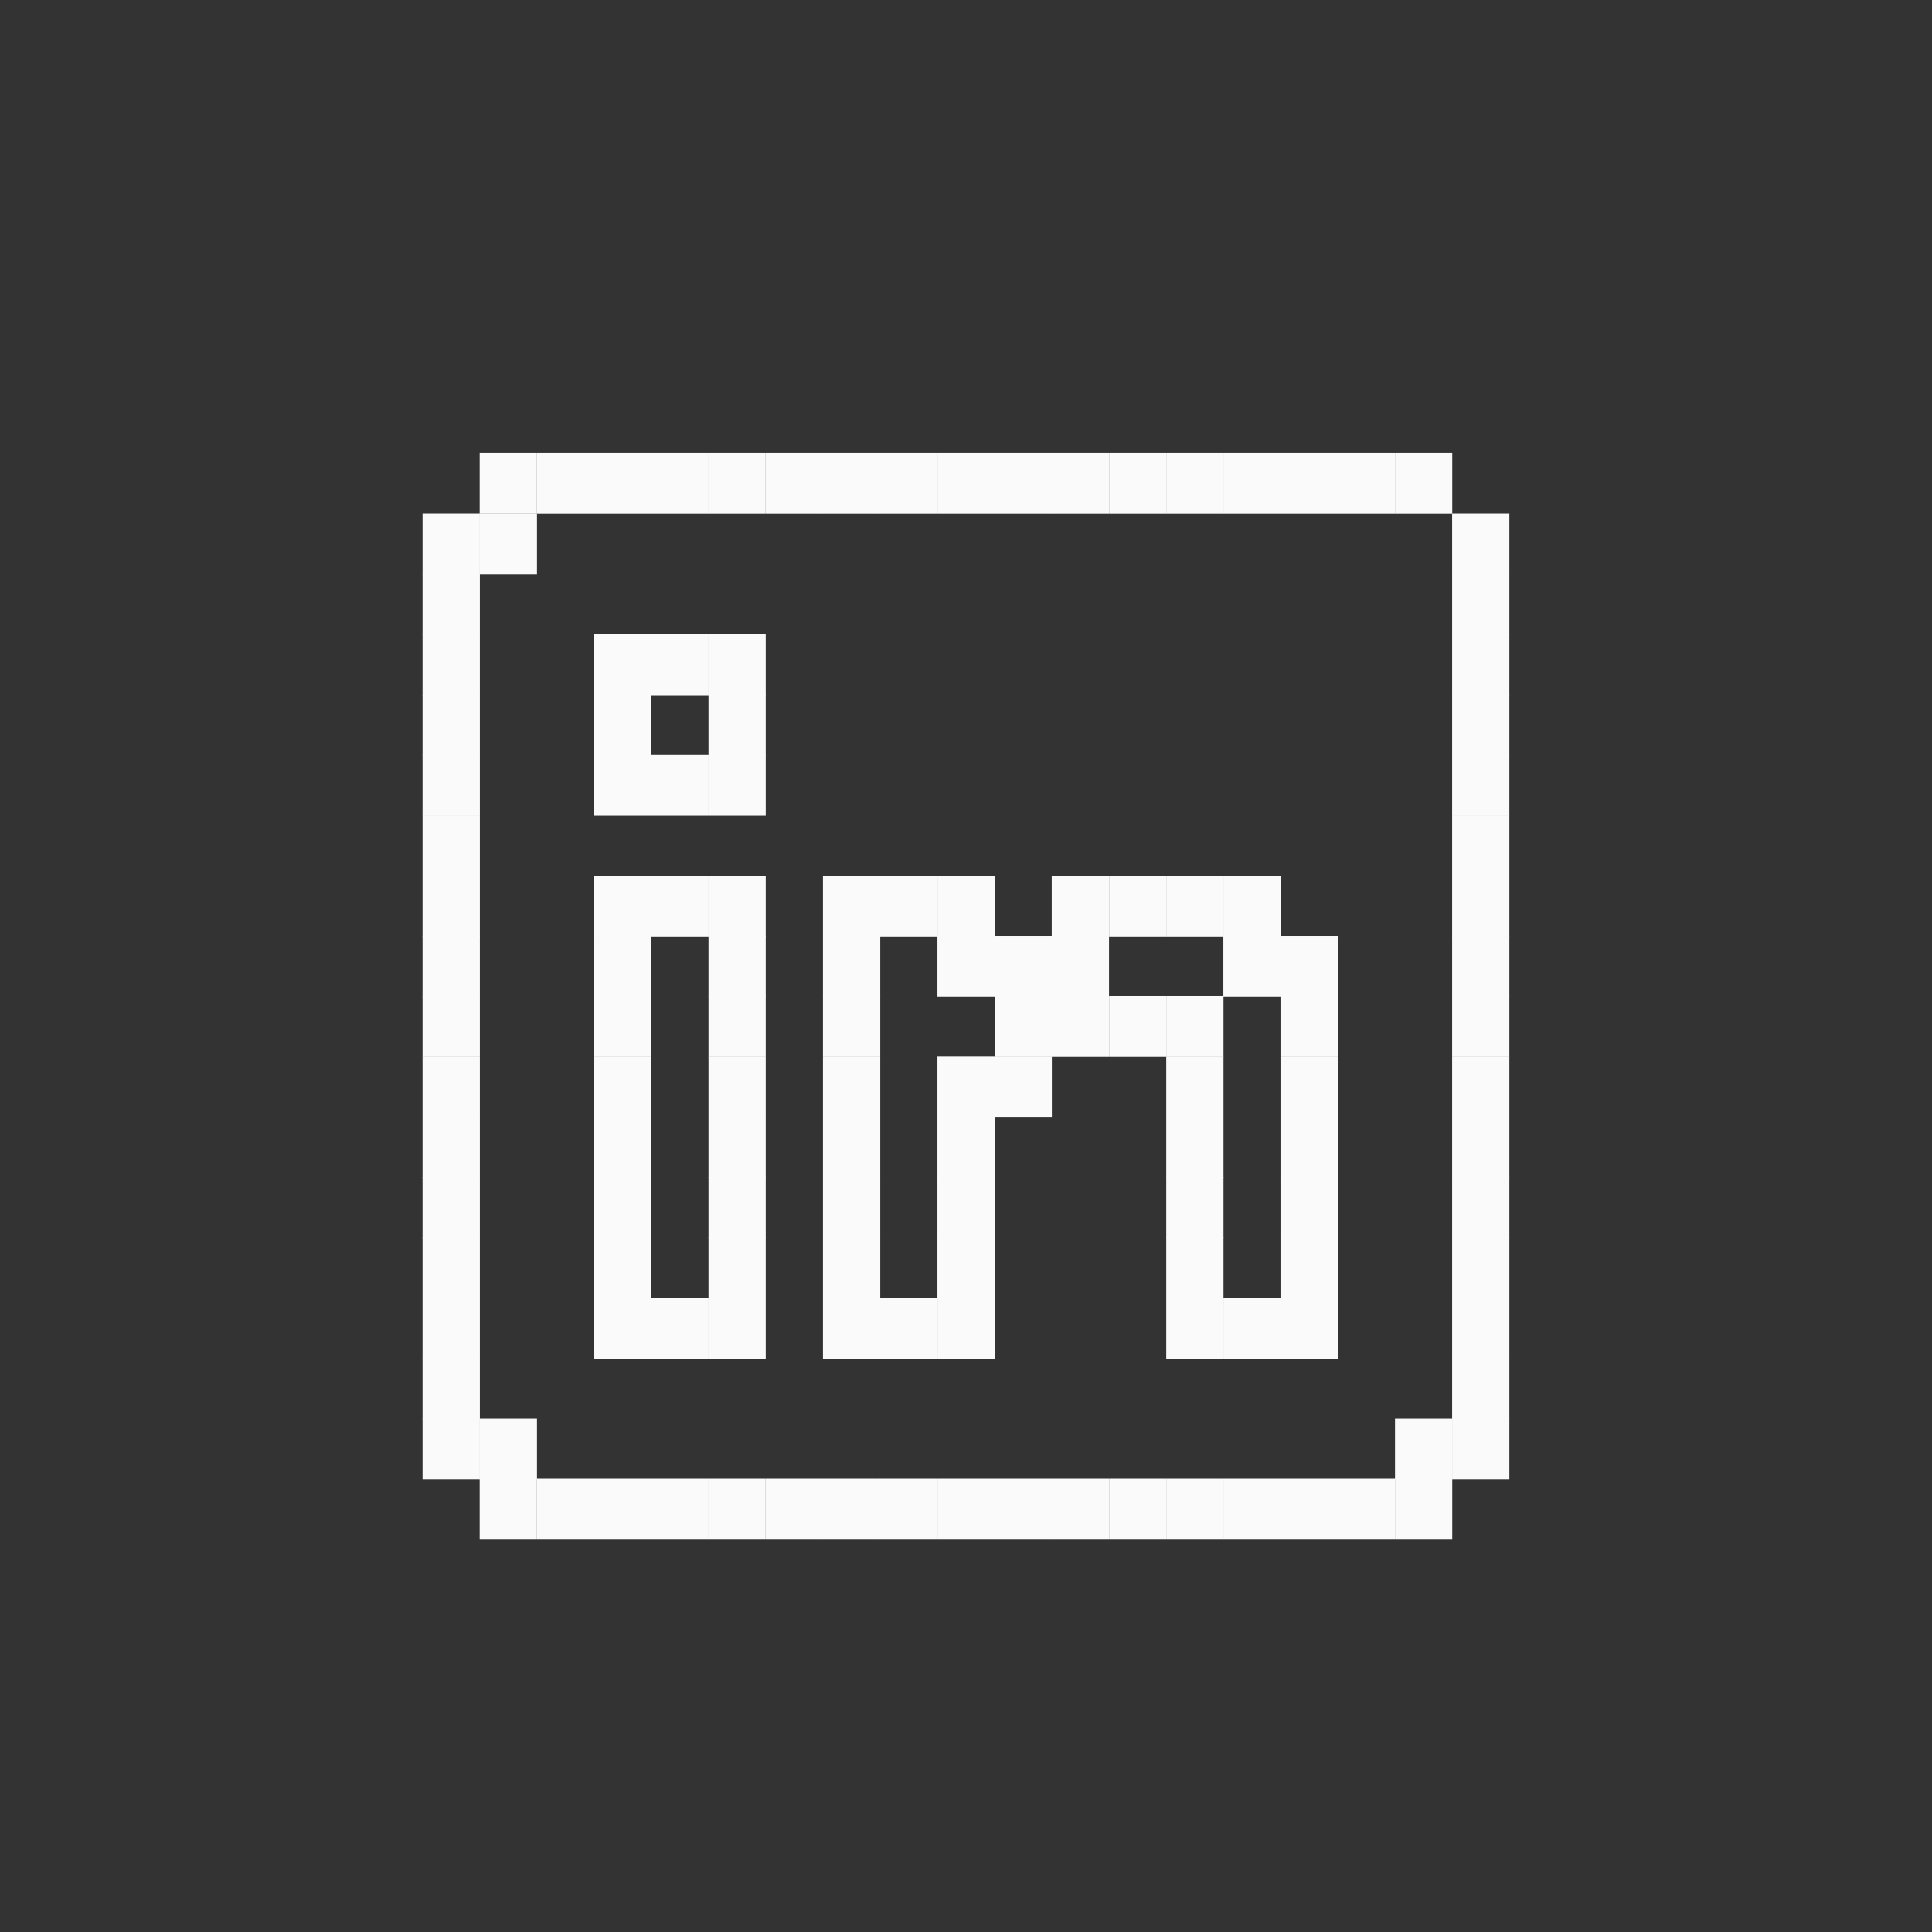  <svg
      width="32"
      height="32"
      view-box="0 0.5 32 32"
      fill="none"
      xmlns="http://www.w3.org/2000/svg"
    >
      <rect width="100%" height="100%" fill="#333333" stroke="none"/>
      <g clip-path="url(#clip0_1427_2064)">
        <path
          d="M23.106 8.508L24.054 8.508L24.054 7.5L23.106 7.5L23.106 8.508Z"
          fill="#fafafa"
        />
        <path
          d="M22.159 8.508L23.108 8.508L23.108 7.5L22.159 7.5L22.159 8.508Z"
          fill="#fafafa"
        />
        <path
          d="M21.209 8.508L22.158 8.508L22.158 7.5L21.209 7.5L21.209 8.508Z"
          fill="#fafafa"
        />
        <path
          d="M20.263 8.508L21.211 8.508L21.211 7.5L20.263 7.5L20.263 8.508Z"
          fill="#fafafa"
        />
        <path
          d="M19.317 8.508L20.265 8.508L20.265 7.5L19.317 7.5L19.317 8.508Z"
          fill="#fafafa"
        />
        <path
          d="M18.37 8.508L19.319 8.508L19.319 7.5L18.37 7.5L18.37 8.508Z"
          fill="#fafafa"
        />
        <path
          d="M17.42 8.508L18.369 8.508L18.369 7.5L17.42 7.5L17.42 8.508Z"
          fill="#fafafa"
        />
        <path
          d="M16.474 8.508L17.422 8.508L17.422 7.5L16.474 7.5L16.474 8.508Z"
          fill="#fafafa"
        />
        <path
          d="M15.527 8.508L16.476 8.508L16.476 7.5L15.527 7.5L15.527 8.508Z"
          fill="#fafafa"
        />
        <path
          d="M14.577 8.508L15.526 8.508L15.526 7.5L14.577 7.5L14.577 8.508Z"
          fill="#fafafa"
        />
        <path
          d="M13.631 8.508L14.58 8.508L14.58 7.5L13.631 7.5L13.631 8.508Z"
          fill="#fafafa"
        />
        <path
          d="M12.685 8.508L13.633 8.508L13.633 7.5L12.685 7.5L12.685 8.508Z"
          fill="#fafafa"
        />
        <path
          d="M11.735 8.508L12.683 8.508L12.683 7.5L11.735 7.5L11.735 8.508Z"
          fill="#fafafa"
        />
        <path
          d="M10.788 8.508L11.737 8.508L11.737 7.5L10.788 7.5L10.788 8.508Z"
          fill="#fafafa"
        />
        <path
          d="M9.842 8.508L10.79 8.508L10.79 7.5L9.842 7.5L9.842 8.508Z"
          fill="#fafafa"
        />
        <path
          d="M8.896 8.508L9.844 8.508L9.844 7.5L8.896 7.5L8.896 8.508Z"
          fill="#fafafa"
        />
        <path
          d="M7.945 8.508L8.894 8.508L8.894 7.5L7.945 7.5L7.945 8.508Z"
          fill="#fafafa"
        />
        <path
          d="M24.052 9.514L25 9.514L25 8.506L24.052 8.506L24.052 9.514Z"
          fill="#fafafa"
        />
        <path
          d="M7.945 9.514L8.894 9.514L8.894 8.506L7.945 8.506L7.945 9.514Z"
          fill="#fafafa"
        />
        <path
          d="M6.999 9.514L7.948 9.514L7.948 8.506L6.999 8.506L6.999 9.514Z"
          fill="#fafafa"
        />
        <path
          d="M24.052 10.516L25 10.516L25 9.507L24.052 9.507L24.052 10.516Z"
          fill="#fafafa"
        />
        <path
          d="M6.999 10.516L7.948 10.516L7.948 9.507L6.999 9.507L6.999 10.516Z"
          fill="#fafafa"
        />
        <path
          d="M24.052 11.514L25 11.514L25 10.505L24.052 10.505L24.052 11.514Z"
          fill="#fafafa"
        />
        <path
          d="M11.735 11.514L12.683 11.514L12.683 10.505L11.735 10.505L11.735 11.514Z"
          fill="#fafafa"
        />
        <path
          d="M10.788 11.514L11.737 11.514L11.737 10.505L10.788 10.505L10.788 11.514Z"
          fill="#fafafa"
        />
        <path
          d="M9.842 11.514L10.79 11.514L10.79 10.505L9.842 10.505L9.842 11.514Z"
          fill="#fafafa"
        />
        <path
          d="M6.999 11.514L7.948 11.514L7.948 10.505L6.999 10.505L6.999 11.514Z"
          fill="#fafafa"
        />
        <path
          d="M24.052 12.513L25 12.513L25 11.505L24.052 11.505L24.052 12.513Z"
          fill="#fafafa"
        />
        <path
          d="M11.735 12.513L12.683 12.513L12.683 11.505L11.735 11.505L11.735 12.513Z"
          fill="#fafafa"
        />
        <path
          d="M9.842 12.513L10.79 12.513L10.79 11.505L9.842 11.505L9.842 12.513Z"
          fill="#fafafa"
        />
        <path
          d="M6.999 12.513L7.948 12.513L7.948 11.505L6.999 11.505L6.999 12.513Z"
          fill="#fafafa"
        />
        <path
          d="M24.052 13.511L25 13.511L25 12.503L24.052 12.503L24.052 13.511Z"
          fill="#fafafa"
        />
        <path
          d="M11.735 13.511L12.683 13.511L12.683 12.503L11.735 12.503L11.735 13.511Z"
          fill="#fafafa"
        />
        <path
          d="M10.788 13.511L11.737 13.511L11.737 12.503L10.788 12.503L10.788 13.511Z"
          fill="#fafafa"
        />
        <path
          d="M9.842 13.511L10.79 13.511L10.79 12.503L9.842 12.503L9.842 13.511Z"
          fill="#fafafa"
        />
        <path
          d="M6.999 13.511L7.948 13.511L7.948 12.503L6.999 12.503L6.999 13.511Z"
          fill="#fafafa"
        />
        <path
          d="M24.052 14.513L25 14.513L25 13.505L24.052 13.505L24.052 14.513Z"
          fill="#fafafa"
        />
        <path
          d="M6.999 14.513L7.948 14.513L7.948 13.505L6.999 13.505L6.999 14.513Z"
          fill="#fafafa"
        />
        <path
          d="M24.052 15.511L25 15.511L25 14.503L24.052 14.503L24.052 15.511Z"
          fill="#fafafa"
        />
        <path
          d="M20.263 15.511L21.211 15.511L21.211 14.503L20.263 14.503L20.263 15.511Z"
          fill="#fafafa"
        />
        <path
          d="M19.317 15.511L20.265 15.511L20.265 14.503L19.317 14.503L19.317 15.511Z"
          fill="#fafafa"
        />
        <path
          d="M18.37 15.511L19.319 15.511L19.319 14.503L18.37 14.503L18.37 15.511Z"
          fill="#fafafa"
        />
        <path
          d="M17.42 15.511L18.369 15.511L18.369 14.503L17.42 14.503L17.42 15.511Z"
          fill="#fafafa"
        />
        <path
          d="M15.527 15.511L16.476 15.511L16.476 14.503L15.527 14.503L15.527 15.511Z"
          fill="#fafafa"
        />
        <path
          d="M14.577 15.511L15.526 15.511L15.526 14.503L14.577 14.503L14.577 15.511Z"
          fill="#fafafa"
        />
        <path
          d="M13.631 15.511L14.58 15.511L14.58 14.503L13.631 14.503L13.631 15.511Z"
          fill="#fafafa"
        />
        <path
          d="M11.735 15.511L12.683 15.511L12.683 14.503L11.735 14.503L11.735 15.511Z"
          fill="#fafafa"
        />
        <path
          d="M10.788 15.511L11.737 15.511L11.737 14.503L10.788 14.503L10.788 15.511Z"
          fill="#fafafa"
        />
        <path
          d="M9.842 15.511L10.79 15.511L10.79 14.503L9.842 14.503L9.842 15.511Z"
          fill="#fafafa"
        />
        <path
          d="M6.999 15.511L7.948 15.511L7.948 14.503L6.999 14.503L6.999 15.511Z"
          fill="#fafafa"
        />
        <path
          d="M24.052 16.509L25 16.509L25 15.501L24.052 15.501L24.052 16.509Z"
          fill="#fafafa"
        />
        <path
          d="M21.209 16.509L22.158 16.509L22.158 15.501L21.209 15.501L21.209 16.509Z"
          fill="#fafafa"
        />
        <path
          d="M20.263 16.509L21.211 16.509L21.211 15.501L20.263 15.501L20.263 16.509Z"
          fill="#fafafa"
        />
        <path
          d="M17.42 16.509L18.369 16.509L18.369 15.501L17.42 15.501L17.42 16.509Z"
          fill="#fafafa"
        />
        <path
          d="M16.474 16.509L17.422 16.509L17.422 15.501L16.474 15.501L16.474 16.509Z"
          fill="#fafafa"
        />
        <path
          d="M15.527 16.509L16.476 16.509L16.476 15.501L15.527 15.501L15.527 16.509Z"
          fill="#fafafa"
        />
        <path
          d="M13.631 16.509L14.58 16.509L14.58 15.501L13.631 15.501L13.631 16.509Z"
          fill="#fafafa"
        />
        <path
          d="M11.735 16.509L12.683 16.509L12.683 15.501L11.735 15.501L11.735 16.509Z"
          fill="#fafafa"
        />
        <path
          d="M9.842 16.509L10.79 16.509L10.79 15.501L9.842 15.501L9.842 16.509Z"
          fill="#fafafa"
        />
        <path
          d="M6.999 16.509L7.948 16.509L7.948 15.501L6.999 15.501L6.999 16.509Z"
          fill="#fafafa"
        />
        <path
          d="M24.052 17.507L25 17.507L25 16.499L24.052 16.499L24.052 17.507Z"
          fill="#fafafa"
        />
        <path
          d="M21.209 17.507L22.158 17.507L22.158 16.499L21.209 16.499L21.209 17.507Z"
          fill="#fafafa"
        />
        <path
          d="M19.317 17.507L20.265 17.507L20.265 16.499L19.317 16.499L19.317 17.507Z"
          fill="#fafafa"
        />
        <path
          d="M18.37 17.507L19.319 17.507L19.319 16.499L18.37 16.499L18.37 17.507Z"
          fill="#fafafa"
        />
        <path
          d="M17.42 17.507L18.369 17.507L18.369 16.499L17.42 16.499L17.42 17.507Z"
          fill="#fafafa"
        />
        <path
          d="M16.474 17.507L17.422 17.507L17.422 16.499L16.474 16.499L16.474 17.507Z"
          fill="#fafafa"
        />
        <path
          d="M13.631 17.507L14.58 17.507L14.58 16.499L13.631 16.499L13.631 17.507Z"
          fill="#fafafa"
        />
        <path
          d="M11.735 17.507L12.683 17.507L12.683 16.499L11.735 16.499L11.735 17.507Z"
          fill="#fafafa"
        />
        <path
          d="M9.842 17.507L10.79 17.507L10.79 16.499L9.842 16.499L9.842 17.507Z"
          fill="#fafafa"
        />
        <path
          d="M6.999 17.507L7.948 17.507L7.948 16.499L6.999 16.499L6.999 17.507Z"
          fill="#fafafa"
        />
        <path
          d="M24.052 18.51L25 18.51L25 17.502L24.052 17.502L24.052 18.51Z"
          fill="#fafafa"
        />
        <path
          d="M21.209 18.51L22.158 18.51L22.158 17.502L21.209 17.502L21.209 18.51Z"
          fill="#fafafa"
        />
        <path
          d="M19.317 18.51L20.265 18.51L20.265 17.502L19.317 17.502L19.317 18.51Z"
          fill="#fafafa"
        />
        <path
          d="M16.474 18.51L17.422 18.51L17.422 17.502L16.474 17.502L16.474 18.51Z"
          fill="#fafafa"
        />
        <path
          d="M15.527 18.51L16.476 18.51L16.476 17.502L15.527 17.502L15.527 18.51Z"
          fill="#fafafa"
        />
        <path
          d="M13.631 18.51L14.58 18.51L14.58 17.502L13.631 17.502L13.631 18.51Z"
          fill="#fafafa"
        />
        <path
          d="M11.735 18.51L12.683 18.51L12.683 17.502L11.735 17.502L11.735 18.51Z"
          fill="#fafafa"
        />
        <path
          d="M9.842 18.51L10.79 18.51L10.79 17.502L9.842 17.502L9.842 18.51Z"
          fill="#fafafa"
        />
        <path
          d="M6.999 18.51L7.948 18.51L7.948 17.502L6.999 17.502L6.999 18.51Z"
          fill="#fafafa"
        />
        <path
          d="M24.052 19.508L25 19.508L25 18.5L24.052 18.5L24.052 19.508Z"
          fill="#fafafa"
        />
        <path
          d="M21.209 19.508L22.158 19.508L22.158 18.5L21.209 18.5L21.209 19.508Z"
          fill="#fafafa"
        />
        <path
          d="M19.317 19.508L20.265 19.508L20.265 18.5L19.317 18.5L19.317 19.508Z"
          fill="#fafafa"
        />
        <path
          d="M15.527 19.508L16.476 19.508L16.476 18.5L15.527 18.5L15.527 19.508Z"
          fill="#fafafa"
        />
        <path
          d="M13.631 19.508L14.58 19.508L14.58 18.5L13.631 18.5L13.631 19.508Z"
          fill="#fafafa"
        />
        <path
          d="M11.735 19.508L12.683 19.508L12.683 18.5L11.735 18.5L11.735 19.508Z"
          fill="#fafafa"
        />
        <path
          d="M9.842 19.508L10.79 19.508L10.79 18.5L9.842 18.5L9.842 19.508Z"
          fill="#fafafa"
        />
        <path
          d="M6.999 19.508L7.948 19.508L7.948 18.5L6.999 18.5L6.999 19.508Z"
          fill="#fafafa"
        />
        <path
          d="M24.052 20.506L25 20.506L25 19.498L24.052 19.498L24.052 20.506Z"
          fill="#fafafa"
        />
        <path
          d="M21.209 20.506L22.158 20.506L22.158 19.498L21.209 19.498L21.209 20.506Z"
          fill="#fafafa"
        />
        <path
          d="M19.317 20.506L20.265 20.506L20.265 19.498L19.317 19.498L19.317 20.506Z"
          fill="#fafafa"
        />
        <path
          d="M15.527 20.506L16.476 20.506L16.476 19.498L15.527 19.498L15.527 20.506Z"
          fill="#fafafa"
        />
        <path
          d="M13.631 20.506L14.58 20.506L14.58 19.498L13.631 19.498L13.631 20.506Z"
          fill="#fafafa"
        />
        <path
          d="M11.735 20.506L12.683 20.506L12.683 19.498L11.735 19.498L11.735 20.506Z"
          fill="#fafafa"
        />
        <path
          d="M9.842 20.506L10.79 20.506L10.79 19.498L9.842 19.498L9.842 20.506Z"
          fill="#fafafa"
        />
        <path
          d="M6.999 20.506L7.948 20.506L7.948 19.498L6.999 19.498L6.999 20.506Z"
          fill="#fafafa"
        />
        <path
          d="M24.052 21.504L25 21.504L25 20.496L24.052 20.496L24.052 21.504Z"
          fill="#fafafa"
        />
        <path
          d="M21.209 21.504L22.158 21.504L22.158 20.496L21.209 20.496L21.209 21.504Z"
          fill="#fafafa"
        />
        <path
          d="M19.317 21.504L20.265 21.504L20.265 20.496L19.317 20.496L19.317 21.504Z"
          fill="#fafafa"
        />
        <path
          d="M15.527 21.504L16.476 21.504L16.476 20.496L15.527 20.496L15.527 21.504Z"
          fill="#fafafa"
        />
        <path
          d="M13.631 21.504L14.58 21.504L14.58 20.496L13.631 20.496L13.631 21.504Z"
          fill="#fafafa"
        />
        <path
          d="M11.735 21.504L12.683 21.504L12.683 20.496L11.735 20.496L11.735 21.504Z"
          fill="#fafafa"
        />
        <path
          d="M9.842 21.504L10.79 21.504L10.79 20.496L9.842 20.496L9.842 21.504Z"
          fill="#fafafa"
        />
        <path
          d="M6.999 21.504L7.948 21.504L7.948 20.496L6.999 20.496L6.999 21.504Z"
          fill="#fafafa"
        />
        <path
          d="M24.052 22.506L25 22.506L25 21.498L24.052 21.498L24.052 22.506Z"
          fill="#fafafa"
        />
        <path
          d="M21.209 22.506L22.158 22.506L22.158 21.498L21.209 21.498L21.209 22.506Z"
          fill="#fafafa"
        />
        <path
          d="M20.263 22.506L21.211 22.506L21.211 21.498L20.263 21.498L20.263 22.506Z"
          fill="#fafafa"
        />
        <path
          d="M19.317 22.506L20.265 22.506L20.265 21.498L19.317 21.498L19.317 22.506Z"
          fill="#fafafa"
        />
        <path
          d="M15.527 22.506L16.476 22.506L16.476 21.498L15.527 21.498L15.527 22.506Z"
          fill="#fafafa"
        />
        <path
          d="M14.577 22.506L15.526 22.506L15.526 21.498L14.577 21.498L14.577 22.506Z"
          fill="#fafafa"
        />
        <path
          d="M13.631 22.506L14.58 22.506L14.58 21.498L13.631 21.498L13.631 22.506Z"
          fill="#fafafa"
        />
        <path
          d="M11.735 22.506L12.683 22.506L12.683 21.498L11.735 21.498L11.735 22.506Z"
          fill="#fafafa"
        />
        <path
          d="M10.788 22.506L11.737 22.506L11.737 21.498L10.788 21.498L10.788 22.506Z"
          fill="#fafafa"
        />
        <path
          d="M9.842 22.506L10.79 22.506L10.79 21.498L9.842 21.498L9.842 22.506Z"
          fill="#fafafa"
        />
        <path
          d="M6.999 22.506L7.948 22.506L7.948 21.498L6.999 21.498L6.999 22.506Z"
          fill="#fafafa"
        />
        <path
          d="M24.052 23.505L25 23.505L25 22.497L24.052 22.497L24.052 23.505Z"
          fill="#fafafa"
        />
        <path
          d="M6.999 23.505L7.948 23.505L7.948 22.497L6.999 22.497L6.999 23.505Z"
          fill="#fafafa"
        />
        <path
          d="M24.052 24.503L25 24.503L25 23.495L24.052 23.495L24.052 24.503Z"
          fill="#fafafa"
        />
        <path
          d="M23.106 24.503L24.054 24.503L24.054 23.495L23.106 23.495L23.106 24.503Z"
          fill="#fafafa"
        />
        <path
          d="M7.945 24.503L8.894 24.503L8.894 23.495L7.945 23.495L7.945 24.503Z"
          fill="#fafafa"
        />
        <path
          d="M6.999 24.503L7.948 24.503L7.948 23.495L6.999 23.495L6.999 24.503Z"
          fill="#fafafa"
        />
        <path
          d="M23.106 25.501L24.054 25.501L24.054 24.493L23.106 24.493L23.106 25.501Z"
          fill="#fafafa"
        />
        <path
          d="M22.159 25.501L23.108 25.501L23.108 24.493L22.159 24.493L22.159 25.501Z"
          fill="#fafafa"
        />
        <path
          d="M21.209 25.501L22.158 25.501L22.158 24.493L21.209 24.493L21.209 25.501Z"
          fill="#fafafa"
        />
        <path
          d="M20.263 25.501L21.211 25.501L21.211 24.493L20.263 24.493L20.263 25.501Z"
          fill="#fafafa"
        />
        <path
          d="M19.317 25.501L20.265 25.501L20.265 24.493L19.317 24.493L19.317 25.501Z"
          fill="#fafafa"
        />
        <path
          d="M18.37 25.501L19.319 25.501L19.319 24.493L18.37 24.493L18.37 25.501Z"
          fill="#fafafa"
        />
        <path
          d="M17.42 25.501L18.369 25.501L18.369 24.493L17.42 24.493L17.42 25.501Z"
          fill="#fafafa"
        />
        <path
          d="M16.474 25.501L17.422 25.501L17.422 24.493L16.474 24.493L16.474 25.501Z"
          fill="#fafafa"
        />
        <path
          d="M15.527 25.501L16.476 25.501L16.476 24.493L15.527 24.493L15.527 25.501Z"
          fill="#fafafa"
        />
        <path
          d="M14.577 25.501L15.526 25.501L15.526 24.493L14.577 24.493L14.577 25.501Z"
          fill="#fafafa"
        />
        <path
          d="M13.631 25.501L14.58 25.501L14.58 24.493L13.631 24.493L13.631 25.501Z"
          fill="#fafafa"
        />
        <path
          d="M12.685 25.501L13.633 25.501L13.633 24.493L12.685 24.493L12.685 25.501Z"
          fill="#fafafa"
        />
        <path
          d="M11.735 25.501L12.683 25.501L12.683 24.493L11.735 24.493L11.735 25.501Z"
          fill="#fafafa"
        />
        <path
          d="M10.788 25.501L11.737 25.501L11.737 24.493L10.788 24.493L10.788 25.501Z"
          fill="#fafafa"
        />
        <path
          d="M9.842 25.501L10.79 25.501L10.79 24.493L9.842 24.493L9.842 25.501Z"
          fill="#fafafa"
        />
        <path
          d="M8.896 25.501L9.844 25.501L9.844 24.493L8.896 24.493L8.896 25.501Z"
          fill="#fafafa"
        />
        <path
          d="M7.945 25.501L8.894 25.501L8.894 24.493L7.945 24.493L7.945 25.501Z"
          fill="#fafafa"
        />
      </g>
    </svg>
